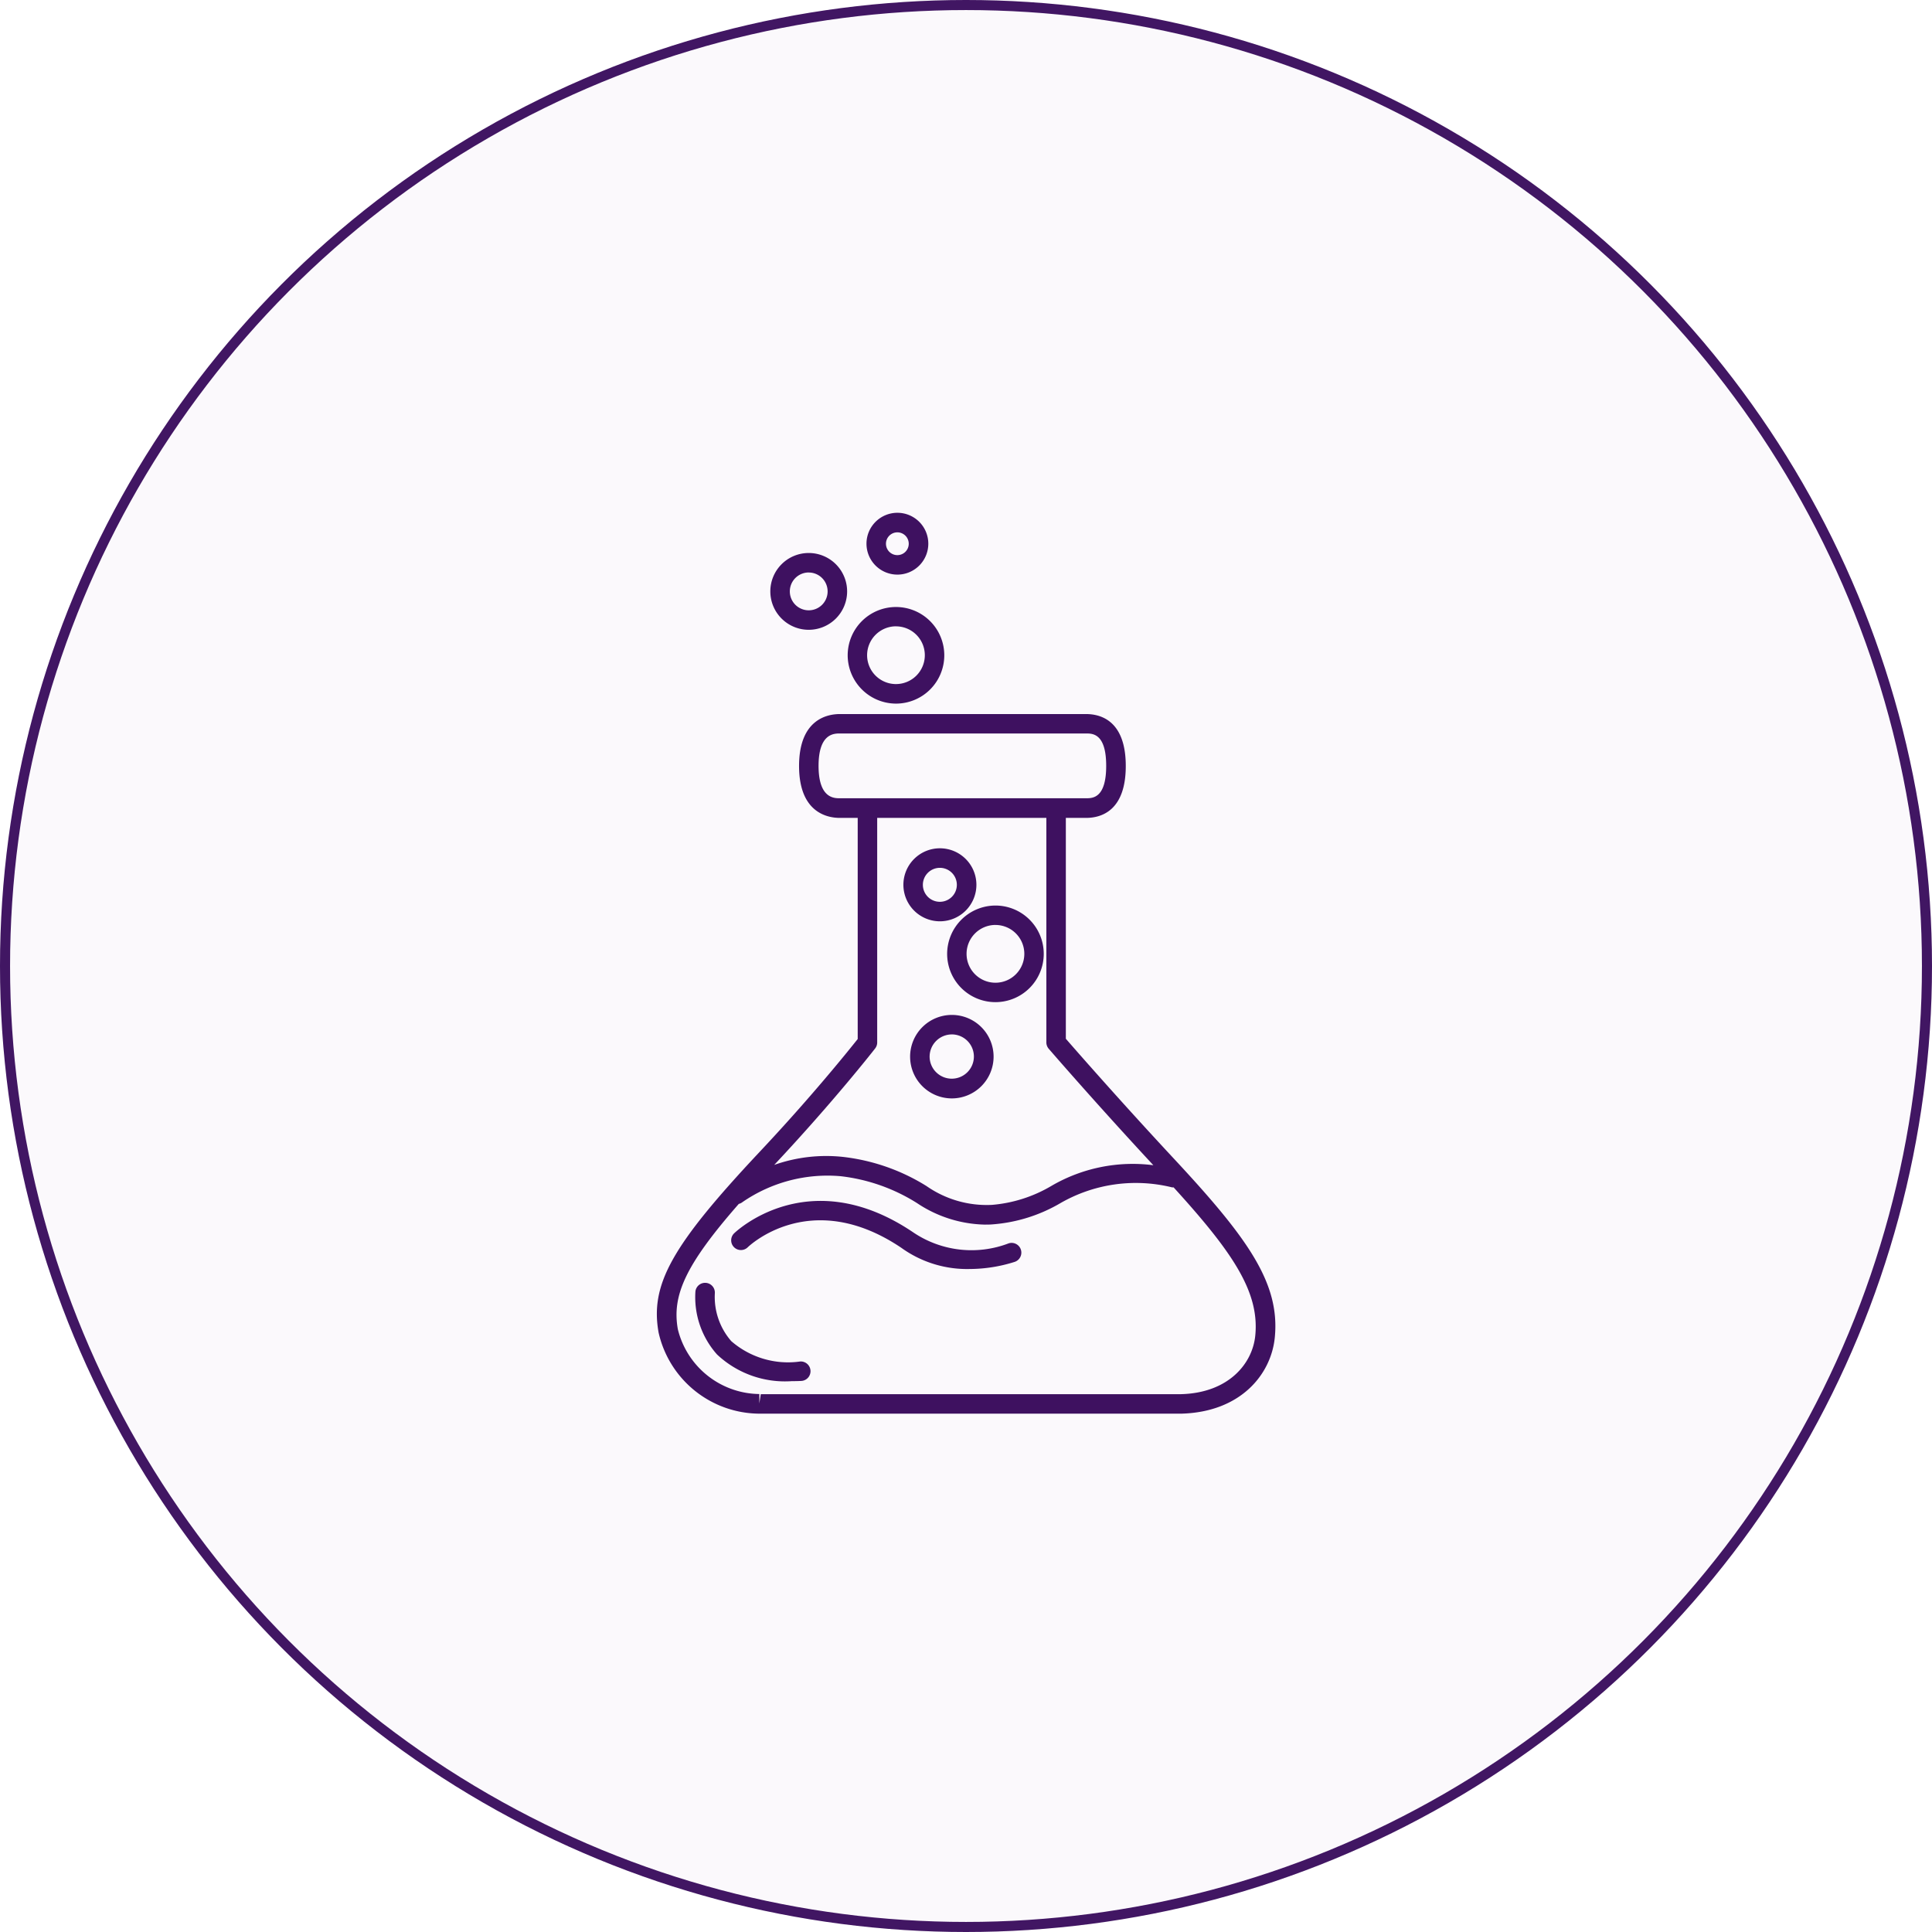 <svg xmlns="http://www.w3.org/2000/svg" width="96" height="96" viewBox="0 0 96 96">
  <defs>
    <style>
      .cls-1 {
        fill: rgba(101,44,144,0.03);
      }

      .cls-2, .cls-5 {
        fill: none;
      }

      .cls-2 {
        stroke: #411663;
        stroke-width: 0.5px;
      }

      .cls-3 {
        fill: #3e1160;
      }

      .cls-4 {
        stroke: none;
      }
    </style>
  </defs>
  <g id="그룹_4904" data-name="그룹 4904" transform="translate(-675 -2991)">
    <circle id="타원_104" data-name="타원 104" class="cls-1" cx="48" cy="48" r="48" transform="translate(675 2991)"/>
    <g id="타원_102" data-name="타원 102" class="cls-2" transform="translate(675 2991)">
      <circle class="cls-4" cx="48" cy="48" r="48"/>
      <circle class="cls-5" cx="48" cy="48" r="47.75"/>
    </g>
    <g id="그룹_4890" data-name="그룹 4890" transform="translate(707.639 3016.48)">
      <path id="패스_5000" data-name="패스 5000" class="cls-3" d="M531.205,710.569V699.595h1.005c.737,0,1.973-.336,1.973-2.58s-1.236-2.58-1.973-2.58H519.975c-.609,0-2.026.252-2.026,2.58s1.417,2.58,2.026,2.58h.888v10.987c-.445.56-2.3,2.873-4.879,5.614-4.365,4.652-5.443,6.582-5.014,8.976a5.162,5.162,0,0,0,5,4.026l20.979,0c2.955-.081,4.459-1.96,4.639-3.788.268-2.718-1.361-4.969-5.111-8.987C533.9,713.652,531.724,711.166,531.205,710.569Zm-9.374.18V699.595h8.406v11.154a.487.487,0,0,0,.117.317c.023.027,2.338,2.707,5.2,5.787a8.02,8.02,0,0,0-5.083,1.038,6.913,6.913,0,0,1-2.941.933,5.23,5.23,0,0,1-3.245-.933,9.967,9.967,0,0,0-4.171-1.453,7.772,7.772,0,0,0-3.4.4c2.97-3.165,5-5.765,5.017-5.79A.48.48,0,0,0,521.831,710.748ZM519.975,695.4H532.21c.326,0,1,0,1,1.61s-.678,1.609-1,1.609H519.975c-.289,0-1.057,0-1.057-1.609S519.686,695.4,519.975,695.4Zm-4,33.3v-.477A4.223,4.223,0,0,1,511.925,725c-.3-1.69.393-3.213,3.029-6.225a.472.472,0,0,0,.176-.084,7.446,7.446,0,0,1,4.877-1.293,9.033,9.033,0,0,1,3.8,1.335,6.283,6.283,0,0,0,3.363,1.071c.135,0,.275,0,.42-.014a7.831,7.831,0,0,0,3.318-1.037,7.508,7.508,0,0,1,5.573-.8.373.373,0,0,0,.078,0c2.963,3.252,4.271,5.209,4.059,7.362-.138,1.406-1.335,2.852-3.686,2.914H516.047l-.075.48v0Z" transform="translate(-510.883 -684.434)"/>
      <path id="패스_5001" data-name="패스 5001" class="cls-3" d="M657.219,865.425a2.074,2.074,0,1,0-2.073,2.074A2.076,2.076,0,0,0,657.219,865.425Zm-2.073-1.106a1.1,1.1,0,1,1-1.106,1.106A1.107,1.107,0,0,1,655.146,864.32Z" transform="translate(-640.487 -838.4)"/>
      <path id="패스_5002" data-name="패스 5002" class="cls-3" d="M651.111,773.445a1.814,1.814,0,1,0-1.813-1.814A1.816,1.816,0,0,0,651.111,773.445Zm0-2.657a.844.844,0,1,1-.845.844A.845.845,0,0,1,651.111,770.788Z" transform="translate(-637.048 -753.146)"/>
      <path id="패스_5003" data-name="패스 5003" class="cls-3" d="M673.86,804.294a2.4,2.4,0,1,0,2.4-2.4A2.407,2.407,0,0,0,673.86,804.294Zm2.4-1.435a1.435,1.435,0,1,1-1.435,1.435A1.437,1.437,0,0,1,676.264,802.858Z" transform="translate(-659.436 -782.378)"/>
      <path id="패스_5004" data-name="패스 5004" class="cls-3" d="M620.381,639.041a2.4,2.4,0,1,0-2.4-2.4A2.407,2.407,0,0,0,620.381,639.041Zm0-3.839a1.434,1.434,0,1,1-1.435,1.435A1.437,1.437,0,0,1,620.381,635.2Z" transform="translate(-608.499 -629.559)"/>
      <path id="패스_5005" data-name="패스 5005" class="cls-3" d="M576.495,607.8a1.908,1.908,0,1,0-1.908-1.907A1.908,1.908,0,0,0,576.495,607.8Zm0-2.846a.939.939,0,1,1-.939.94A.94.94,0,0,1,576.495,604.952Z" transform="translate(-568.949 -601.986)"/>
      <path id="패스_5006" data-name="패스 5006" class="cls-3" d="M630.107,584.5a1.536,1.536,0,1,0-1.536-1.536A1.537,1.537,0,0,0,630.107,584.5Zm0-2.1a.566.566,0,1,1-.568.566A.567.567,0,0,1,630.107,582.4Z" transform="translate(-618.155 -581.428)"/>
      <path id="패스_5007" data-name="패스 5007" class="cls-3" d="M537.677,1018.563a.484.484,0,1,0-.046-.967,4.3,4.3,0,0,1-3.431-1.011,3.338,3.338,0,0,1-.816-2.377.485.485,0,0,0-.965-.095,4.282,4.282,0,0,0,1.072,3.133,4.923,4.923,0,0,0,3.725,1.327C537.366,1018.574,537.52,1018.571,537.677,1018.563Z" transform="translate(-530.503 -975.425)"/>
      <path id="패스_5008" data-name="패스 5008" class="cls-3" d="M553.424,970.105c.032-.028,3.107-3.015,7.63.031a5.581,5.581,0,0,0,3.405,1.052,7.471,7.471,0,0,0,2.216-.351.484.484,0,1,0-.286-.925,5.169,5.169,0,0,1-4.755-.551c-5.215-3.517-8.858.022-8.894.059a.484.484,0,1,0,.684.685Z" transform="translate(-548.905 -933.612)"/>
    </g>
  </g>
</svg>
